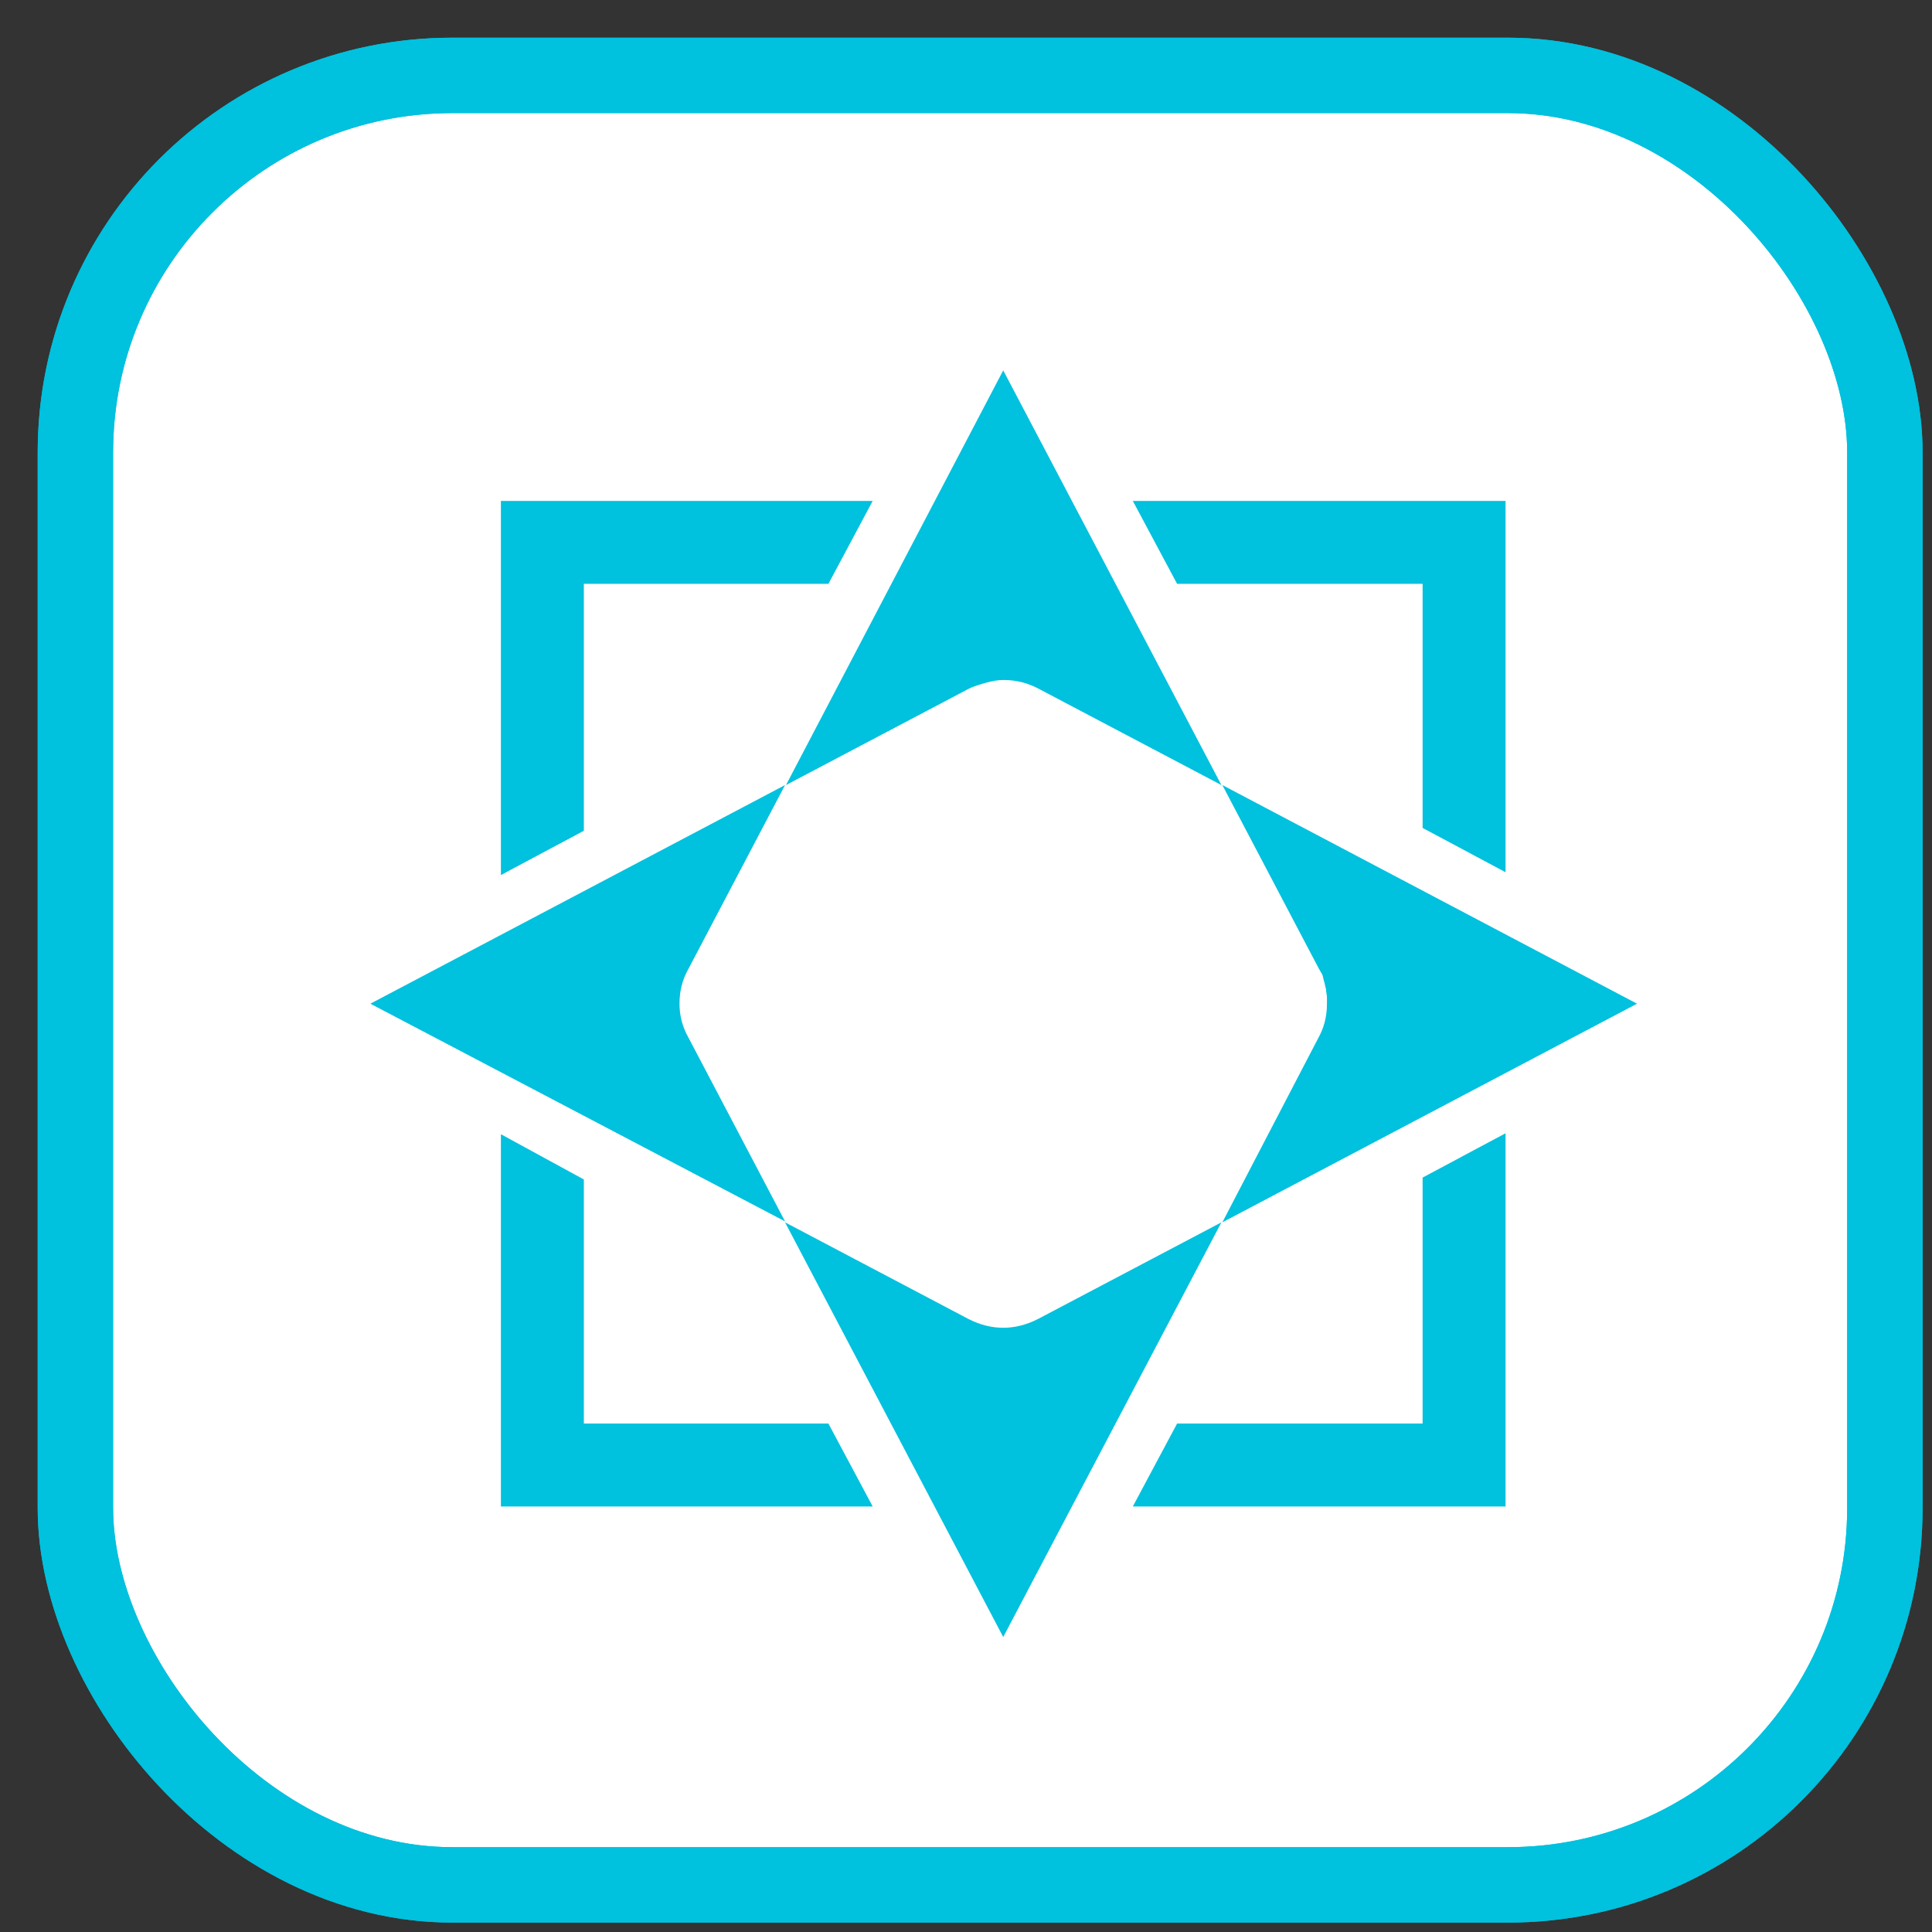 <svg width="20px" height="20px" viewBox="0 0 41 41" xmlns="http://www.w3.org/2000/svg" xmlns:xlink="http://www.w3.org/1999/xlink">
    <rect x="0" y="0" width="41" height="41" fill="#333333" stroke="none"/>
    <g stroke="none" stroke-width="1" fill="none" fill-rule="evenodd">
        <g transform="translate(1, 1)">
            <g stroke="#00C1DE" stroke-width="1.6">
                <rect fill="#FFFFFF" fill-rule="nonzero" x="0.6" y="0.6" width="38.4" height="38.4" rx="8"></rect>
                <rect x="0.6" y="0.6" width="38.4" height="38.4" rx="8"></rect>
            </g>
            <g transform="translate(6.5, 6.5)" fill="#00C1DE" fill-rule="nonzero">
                <path d="M4.89,4.89 L4.89,10.13 L3.13,11.07 L3.13,3.13 L11.02,3.13 L10.08,4.89 L4.89,4.89 L4.89,4.89 Z M4.89,22.71 L10.08,22.71 L11.02,24.47 L3.13,24.47 L3.13,16.57 L4.89,17.53 L4.89,22.71 L4.89,22.71 Z M22.69,22.71 L22.69,17.49 L24.45,16.55 L24.45,24.47 L16.54,24.47 L17.48,22.71 L22.69,22.71 L22.69,22.71 Z M22.69,4.89 L17.48,4.89 L16.54,3.13 L24.45,3.13 L24.45,11.01 L22.69,10.07 L22.69,4.89 L22.69,4.89 Z M14.53,7.11 C14.3,6.99 14.06,6.93 13.79,6.93 C13.69,6.93 13.56,6.95 13.42,6.99 C13.28,7.03 13.15,7.07 13.07,7.11 L9.18,9.16 L13.79,0.36 L18.42,9.16 L14.53,7.11 L14.53,7.11 L14.53,7.11 Z M14.53,20.49 L18.42,18.44 L13.79,27.24 L9.16,18.44 L13.05,20.49 C13.54,20.74 14.04,20.74 14.53,20.49 L14.53,20.49 L14.53,20.49 Z M20.47,14.54 C20.6,14.31 20.66,14.07 20.66,13.8 C20.66,13.76 20.66,13.72 20.66,13.66 C20.66,13.62 20.64,13.55 20.64,13.49 C20.62,13.43 20.62,13.39 20.6,13.33 C20.58,13.27 20.58,13.23 20.56,13.18 C20.54,13.14 20.51,13.1 20.49,13.06 L18.44,9.16 L27.24,13.8 L18.44,18.44 L20.47,14.54 L20.47,14.54 Z M7.11,13.06 C6.98,13.29 6.92,13.53 6.92,13.8 C6.92,14.05 6.98,14.29 7.11,14.52 L9.16,18.42 L0.36,13.8 L9.16,9.16 L7.11,13.06 L7.11,13.06 L7.11,13.06 Z" id="Shape"></path>
            </g>
        </g>
    </g>
</svg>